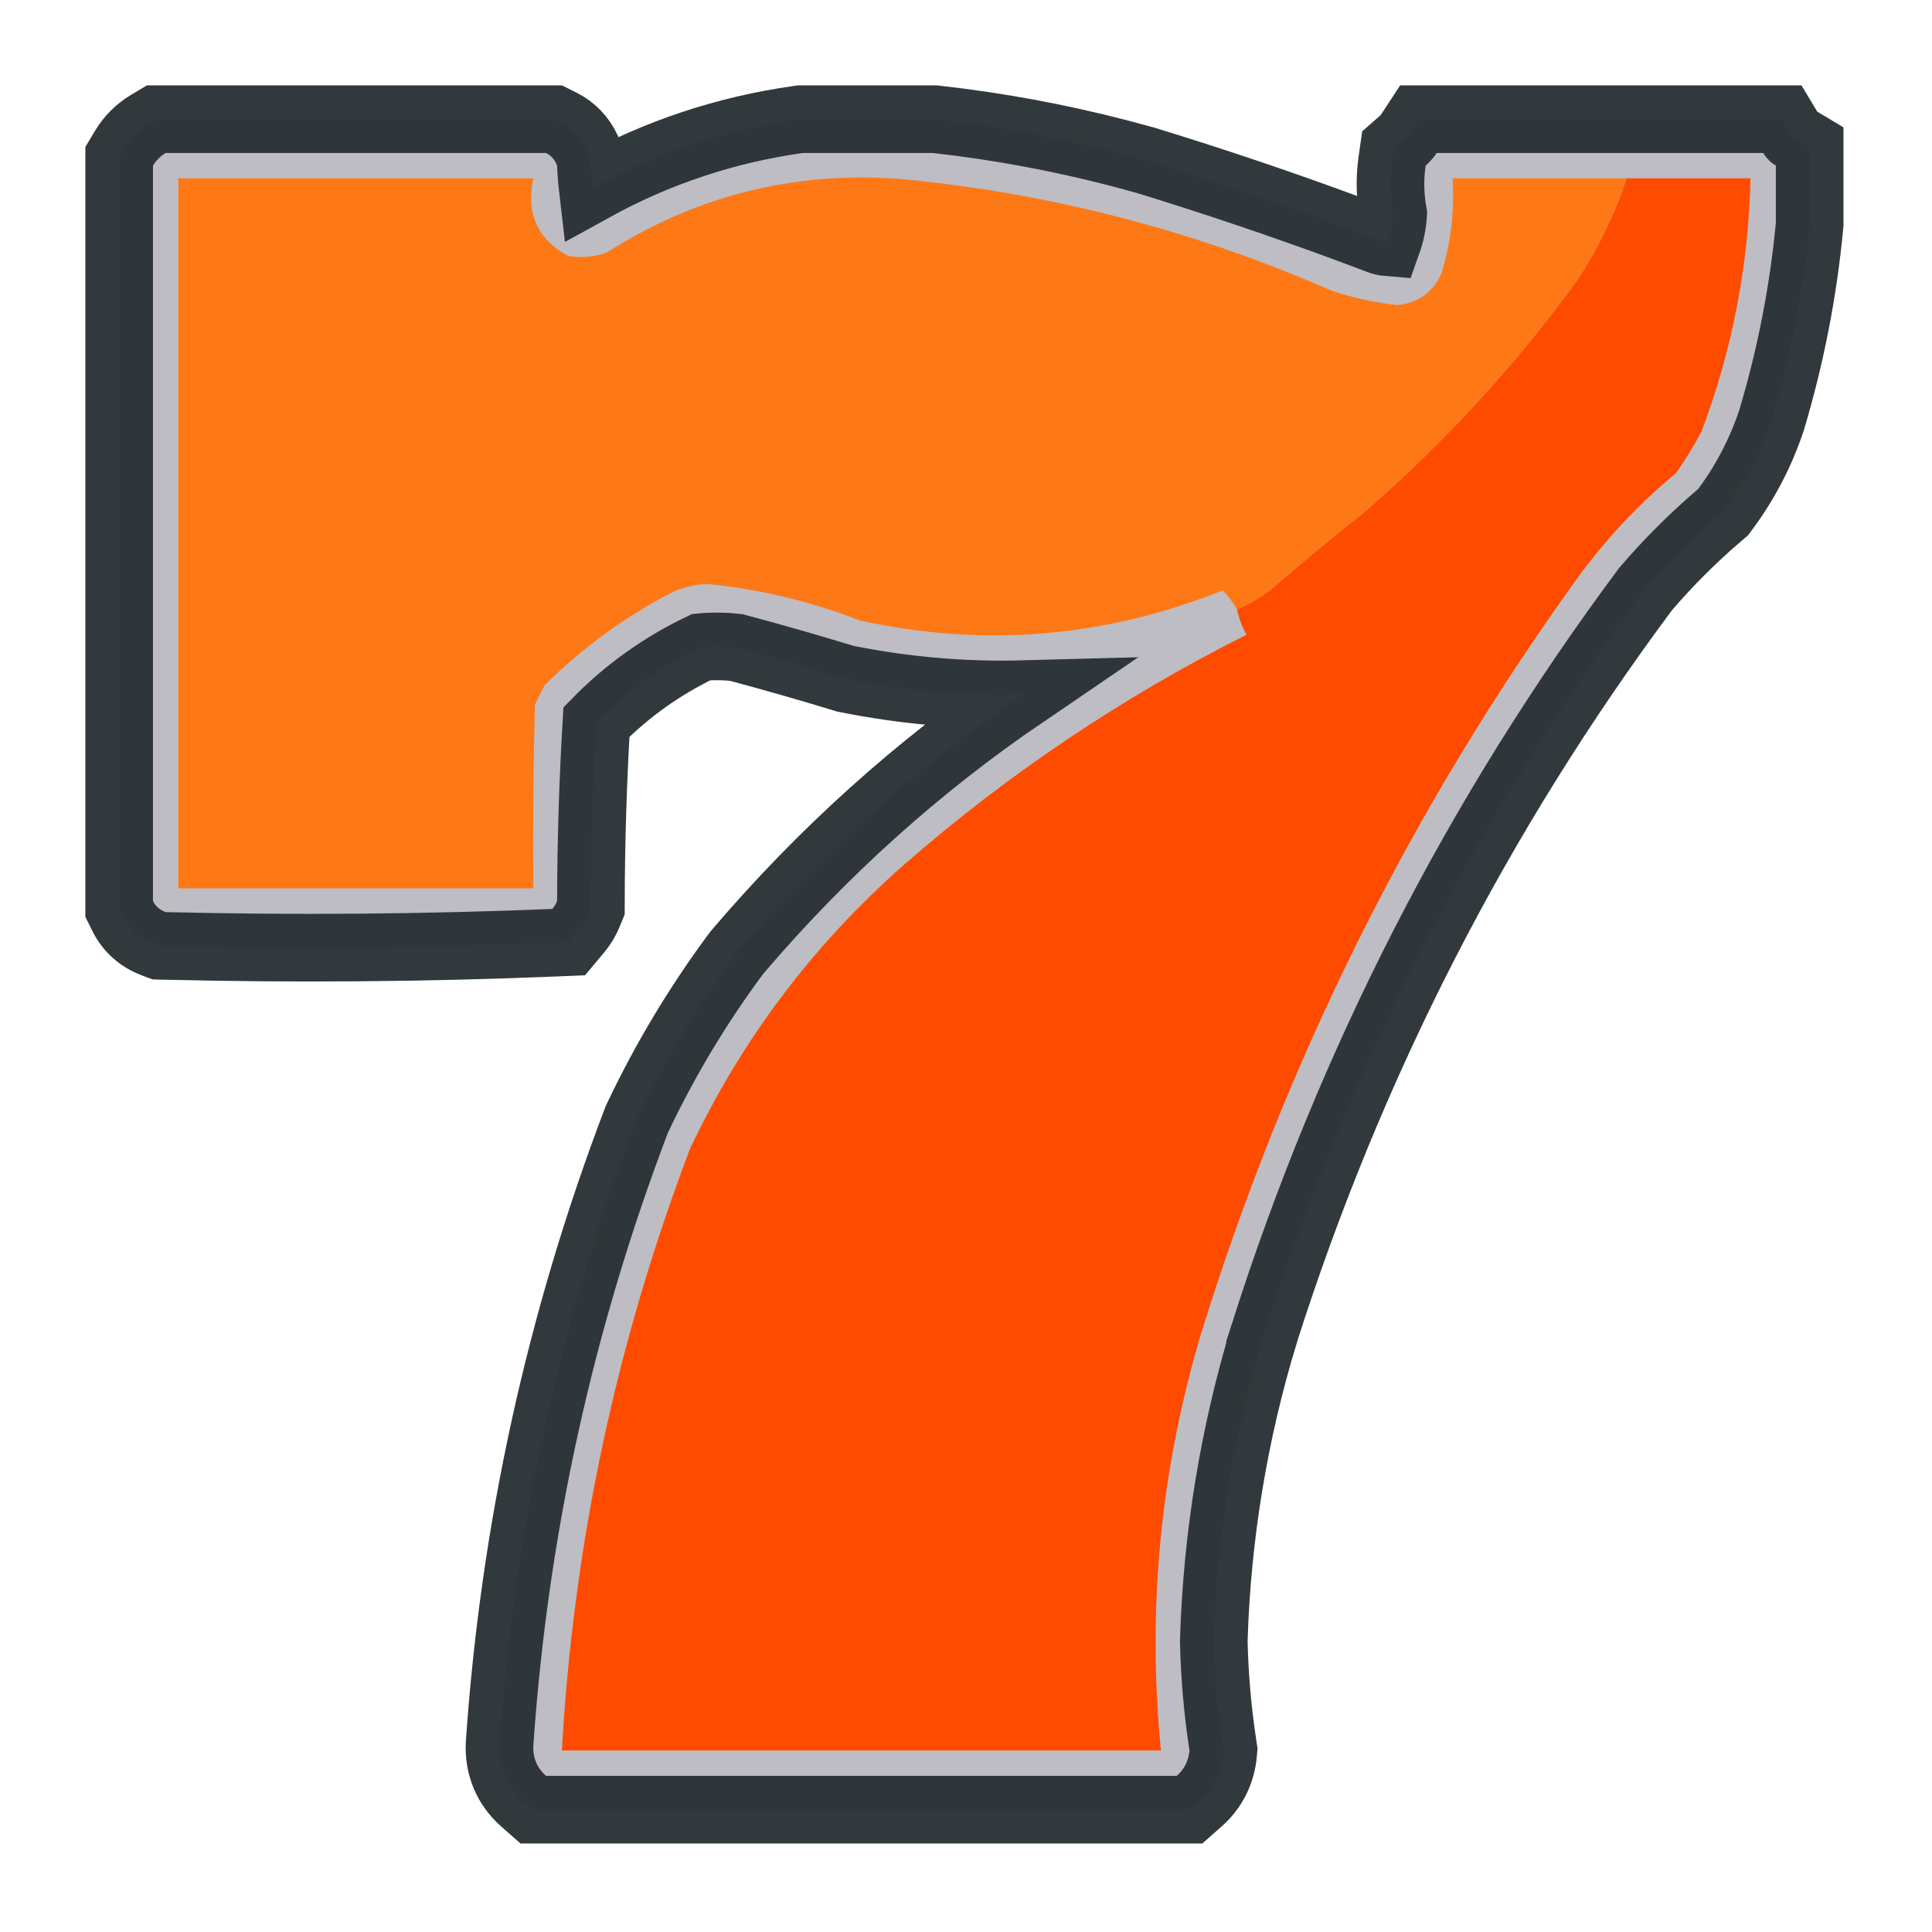 <?xml version="1.0"?>
<svg xmlns="http://www.w3.org/2000/svg" width="100" height="100" viewBox="0 0 100 100" fill="none">
<path opacity="0.953" d="M93.668 11.609L93.66 11.691C93.341 15.073 92.69 18.412 91.708 21.707L91.7 21.734L91.691 21.762C91.137 23.421 90.34 24.953 89.305 26.351L89.186 26.511L89.033 26.641C87.641 27.827 86.35 29.115 85.162 30.506C76.48 42.176 69.91 54.994 65.454 68.967L65.455 68.968C63.867 74.177 62.991 79.499 62.825 84.939C62.865 86.749 63.022 88.55 63.296 90.341L63.328 90.548L63.31 90.758C63.225 91.725 62.803 92.582 62.067 93.231L61.571 93.668H27.601L27.105 93.231C26.236 92.464 25.809 91.432 25.857 90.286L25.859 90.239C26.625 79.132 28.987 68.38 32.942 57.99L32.968 57.926L32.997 57.863C34.425 54.855 36.125 52.022 38.095 49.367L38.13 49.32L38.168 49.275C42.56 44.12 47.505 39.671 53 35.93C49.92 36.013 46.864 35.753 43.832 35.145L43.748 35.129L43.666 35.103C41.821 34.541 39.968 34.011 38.106 33.513C37.502 33.445 36.899 33.438 36.295 33.495C34.251 34.474 32.446 35.764 30.872 37.371C30.689 40.453 30.593 43.543 30.586 46.641L30.585 46.982L30.456 47.298C30.328 47.612 30.153 47.905 29.934 48.168L29.436 48.764L28.661 48.796C21.965 49.069 15.255 49.123 8.532 48.96L8.238 48.953L7.963 48.851C7.278 48.595 6.698 48.115 6.351 47.415L6.168 47.047V8.09L6.417 7.674C6.729 7.154 7.154 6.729 7.674 6.417L8.09 6.168H28.672L29.04 6.351C29.653 6.655 30.097 7.136 30.369 7.711L30.476 7.963L30.574 8.228L30.585 8.51C30.6 8.919 30.631 9.327 30.678 9.731C33.994 7.902 37.54 6.718 41.306 6.186L41.428 6.168H48.375L48.472 6.179C51.646 6.533 54.793 7.115 57.914 7.924L59.25 8.284L59.27 8.289L59.29 8.296C62.856 9.388 66.386 10.581 69.88 11.874L71.375 12.435L71.384 12.438L71.392 12.44C71.54 12.498 71.679 12.531 71.814 12.542C71.981 12.073 72.08 11.584 72.111 11.068C71.945 10.161 71.926 9.244 72.057 8.327L72.148 7.686L72.636 7.258L72.785 7.109C72.829 7.06 72.866 7.01 72.899 6.959L73.418 6.168H92.253L92.763 7.018C92.779 7.045 92.791 7.057 92.818 7.073L93.668 7.583V11.609Z" fill="#BABAC0" stroke="#273033" stroke-width="3.5"/>
<path fill-rule="evenodd" clip-rule="evenodd" d="M84.207 9.23C83.583 11.08 82.735 12.83 81.664 14.48C78.447 18.902 74.756 22.922 70.59 26.539C68.974 27.812 67.388 29.125 65.832 30.477C65.275 30.919 64.674 31.274 64.027 31.543C63.823 31.192 63.577 30.863 63.289 30.559C57.194 33.004 50.932 33.524 44.504 32.117C41.964 31.127 39.339 30.498 36.629 30.23C36.001 30.248 35.4 30.385 34.824 30.641C32.362 31.913 30.148 33.526 28.18 35.48C28.016 35.809 27.852 36.137 27.688 36.465C27.605 39.636 27.578 42.808 27.605 45.98C21.48 45.98 15.355 45.98 9.23 45.98C9.23 33.73 9.23 21.48 9.23 9.23C15.355 9.23 21.48 9.23 27.605 9.23C27.215 11.047 27.817 12.387 29.41 13.25C30.078 13.358 30.735 13.303 31.379 13.086C36.187 10.025 41.437 8.767 47.129 9.312C54.7 10.086 61.974 12 68.949 15.055C70.042 15.417 71.163 15.663 72.312 15.793C73.395 15.689 74.161 15.142 74.609 14.152C75.098 12.549 75.289 10.908 75.184 9.23C78.191 9.23 81.199 9.23 84.207 9.23Z" fill="#FF7816"/>
<path fill-rule="evenodd" clip-rule="evenodd" d="M84.207 9.23C86.34 9.23 88.473 9.23 90.606 9.23C90.505 13.755 89.657 18.13 88.062 22.355C87.666 23.094 87.229 23.805 86.75 24.488C84.823 26.086 83.128 27.891 81.664 29.902C73.033 41.859 66.525 54.93 62.141 69.113C60.056 76.144 59.373 83.308 60.09 90.606C49.754 90.606 39.418 90.606 29.082 90.606C29.688 79.869 31.903 69.478 35.727 59.434C38.401 53.789 42.092 48.895 46.801 44.75C52.196 40.041 58.102 36.076 64.519 32.855C64.29 32.44 64.126 32.002 64.027 31.543C64.674 31.274 65.275 30.919 65.832 30.477C67.388 29.125 68.974 27.812 70.59 26.539C74.756 22.922 78.447 18.902 81.664 14.48C82.735 12.83 83.583 11.08 84.207 9.23Z" fill="#FF4B00"/>
</svg>
